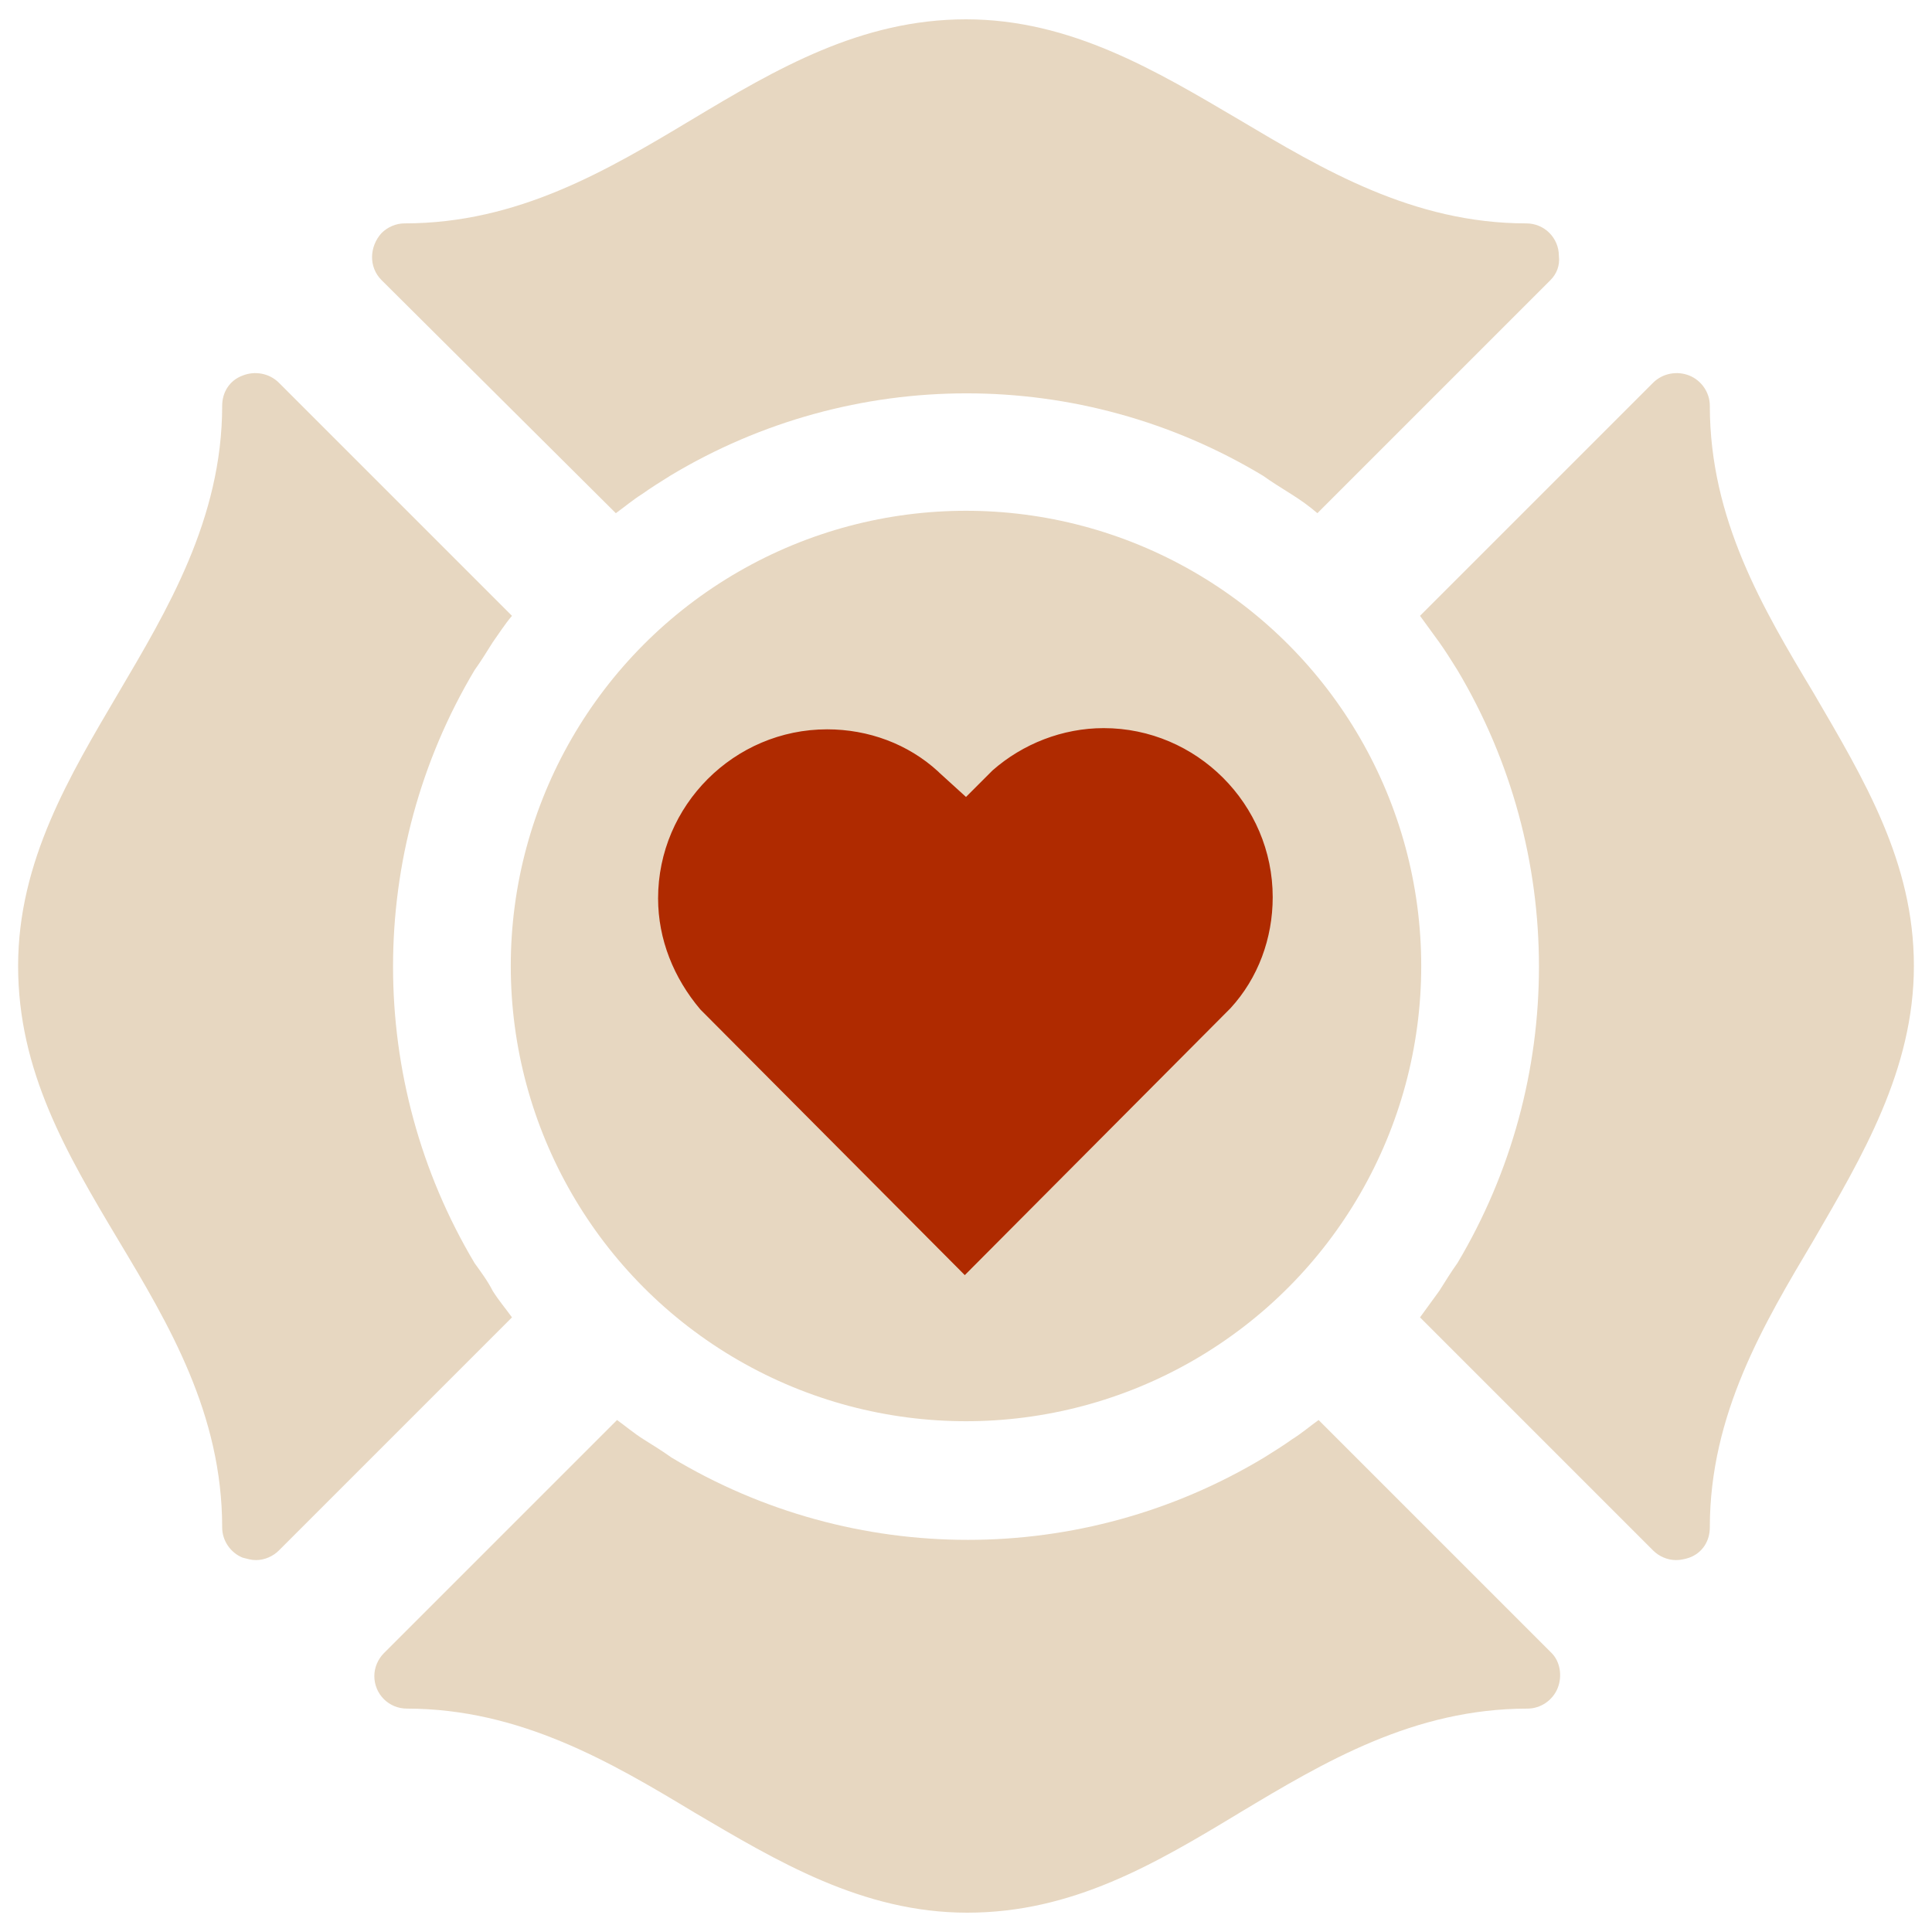<svg xmlns="http://www.w3.org/2000/svg" xmlns:xlink="http://www.w3.org/1999/xlink" id="Layer_1" x="0px" y="0px" viewBox="0 0 160 160" style="enable-background:new 0 0 160 160;" xml:space="preserve"><style type="text/css">	.st0{fill:#E7D7C1;}	.st1{fill:#AF2A00;}</style><g>	<circle class="st0" cx="80" cy="80" r="37.7"></circle>	<g>		<path class="st0" d="M128.4,23.2l-19.3,19.3c-0.7-0.6-1.4-1.1-2.2-1.6c-0.8-0.5-1.6-1-2.3-1.5c-15.1-9.1-34-9.1-49.1,0   c-0.8,0.5-1.6,1-2.3,1.5c-0.8,0.5-1.5,1.1-2.2,1.6L31.6,23.2c-1.1-1.1-1-2.8,0-3.9c0.5-0.5,1.2-0.8,1.9-0.8   c9.4,0,16.8-4.4,23.8-8.6s14-8.3,22.7-8.3s15.8,4.3,22.6,8.3c6.9,4.1,14.4,8.6,23.8,8.6c1.5,0,2.7,1.2,2.7,2.7   C129.2,22,128.9,22.7,128.4,23.2z"></path>		<path class="st0" d="M40.8,106.9c0.5,0.8,1.1,1.5,1.6,2.2l-19.3,19.3c-0.5,0.5-1.2,0.8-1.9,0.8c-0.4,0-0.7-0.1-1.1-0.2   c-1-0.4-1.7-1.4-1.7-2.5c0-9.4-4.4-16.8-8.6-23.8c-4.3-7.2-8.3-14-8.3-22.7s4.3-15.8,8.3-22.6s8.6-14.4,8.6-23.8   c0-1.1,0.6-2.1,1.7-2.5c1-0.4,2.2-0.2,3,0.6L42.4,51c-0.6,0.7-1.1,1.5-1.6,2.2c-0.5,0.8-1,1.6-1.5,2.3c-9,15.1-9,34,0,49.1   C39.8,105.3,40.4,106.1,40.8,106.9z"></path>		<path class="st0" d="M129,139.8c-0.4,1-1.4,1.7-2.5,1.7c-9.4,0-16.8,4.4-23.8,8.6c-7.1,4.3-13.9,8.3-22.6,8.3s-15.8-4.3-22.6-8.3   c-6.8-4.1-14.4-8.6-23.8-8.6c-1.5,0-2.7-1.2-2.7-2.7c0-0.7,0.3-1.4,0.8-1.9l19.3-19.3c0.7,0.5,1.4,1.1,2.2,1.6s1.6,1,2.3,1.5   c15.1,9.1,34,9.1,49.1,0c0.8-0.5,1.6-1,2.3-1.5c0.8-0.5,1.5-1.1,2.2-1.6l19.3,19.3C129.2,137.6,129.4,138.8,129,139.8z"></path>		<path class="st0" d="M158.5,80c0,8.6-4.3,15.8-8.3,22.7c-4.1,6.9-8.6,14.4-8.6,23.8c0,1.1-0.6,2.1-1.7,2.5   c-0.3,0.1-0.7,0.2-1.1,0.2c-0.7,0-1.4-0.3-1.9-0.8l-19.3-19.3c0.5-0.7,1.1-1.5,1.6-2.2c0.5-0.8,1-1.6,1.5-2.3c9-15.1,9-34,0-49.1   c-0.5-0.8-1-1.6-1.5-2.3c-0.5-0.7-1.1-1.5-1.6-2.2l19.3-19.3c0.8-0.8,2-1,3-0.6c1,0.4,1.7,1.4,1.7,2.5c0,9.4,4.4,16.8,8.6,23.8   C154.4,64.6,158.5,71.4,158.5,80z"></path>	</g>	<path class="st1" d="M58,83.6c-2.2-2.6-3.5-5.8-3.5-9.2c0-7.7,6.3-14,14-14c3.4,0,6.7,1.2,9.2,3.5l0.1,0.1L80,66l2.1-2.1l0.1-0.1  c2.5-2.2,5.8-3.5,9.2-3.5c7.7,0,14,6.3,14,14c0,3.4-1.2,6.7-3.5,9.2l-22,22.1L58,83.6z"></path></g></svg>